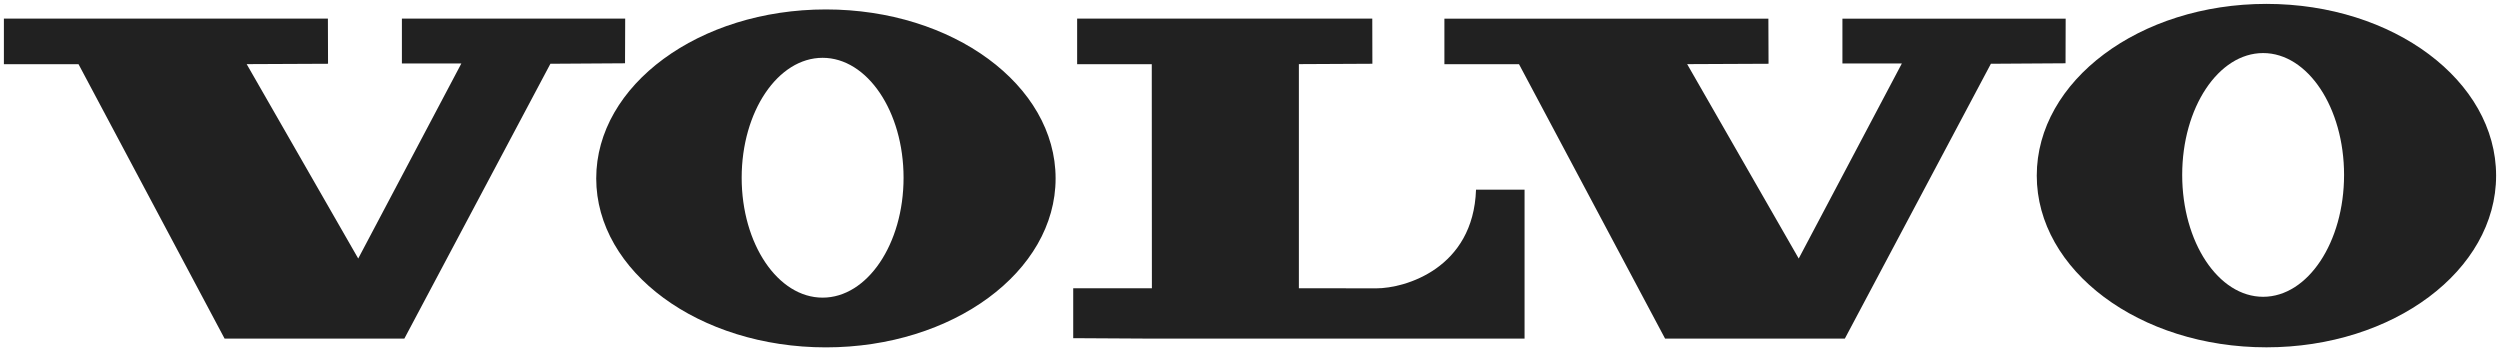<svg width="321" height="45" viewBox="0 0 321 45" fill="none" xmlns="http://www.w3.org/2000/svg">
<g clip-path="url(#clip0_1_1776)">
<path fill-rule="evenodd" clip-rule="evenodd" d="M0.5 2.392V8.245H10.084L28.838 43.479H51.917L70.672 8.187L80.254 8.126L80.275 2.392H51.604V8.146H59.24L45.996 33.194L31.673 8.234L42.12 8.187L42.102 2.392H0.5Z" fill="#212121"/>
<path fill-rule="evenodd" clip-rule="evenodd" d="M185.461 2.393V8.245H195.042L213.797 43.479H236.877L255.631 8.187L265.215 8.126L265.232 2.393H236.567V8.147H244.199L230.955 33.195L216.631 8.234L227.081 8.187L227.061 2.393H185.461Z" fill="#212121"/>
<path fill-rule="evenodd" clip-rule="evenodd" d="M138.305 2.392V8.245H147.887L147.903 37.01H137.801V43.421L147.91 43.479H195.754V24.354H189.522C189.18 34.479 180.412 37.023 176.718 37.023C173.334 37.023 166.776 37.01 166.776 37.01V8.233L176.214 8.186L176.201 2.392L138.305 2.392Z" fill="#212121"/>
<path fill-rule="evenodd" clip-rule="evenodd" d="M105.624 38.217C99.882 38.217 95.23 31.327 95.23 22.824C95.23 14.318 99.882 7.423 105.624 7.423C111.364 7.423 116.018 14.318 116.018 22.824C116.018 31.327 111.364 38.217 105.624 38.217ZM106.046 1.212C89.758 1.212 76.555 10.928 76.555 22.907C76.555 34.888 89.758 44.602 106.046 44.602C122.333 44.602 135.539 34.888 135.539 22.907C135.539 10.928 122.333 1.212 106.046 1.212Z" fill="#212121"/>
<path fill-rule="evenodd" clip-rule="evenodd" d="M290.586 38.108C284.846 38.108 280.194 31.104 280.194 22.459C280.194 13.819 284.847 6.813 290.586 6.813C296.327 6.813 300.978 13.819 300.978 22.459C300.979 31.103 296.327 38.108 290.586 38.108ZM291.011 0.5C274.719 0.5 261.52 10.374 261.52 22.549C261.52 34.724 274.719 44.596 291.011 44.596C307.296 44.596 320.5 34.724 320.5 22.549C320.5 10.374 307.296 0.5 291.011 0.5Z" fill="#212121"/>
</g>
<defs>
<clipPath id="clip0_1_1776">
<rect width="320" height="44.103" fill="white" transform="translate(0.5 0.5)"/>
</clipPath>
</defs>
</svg>
